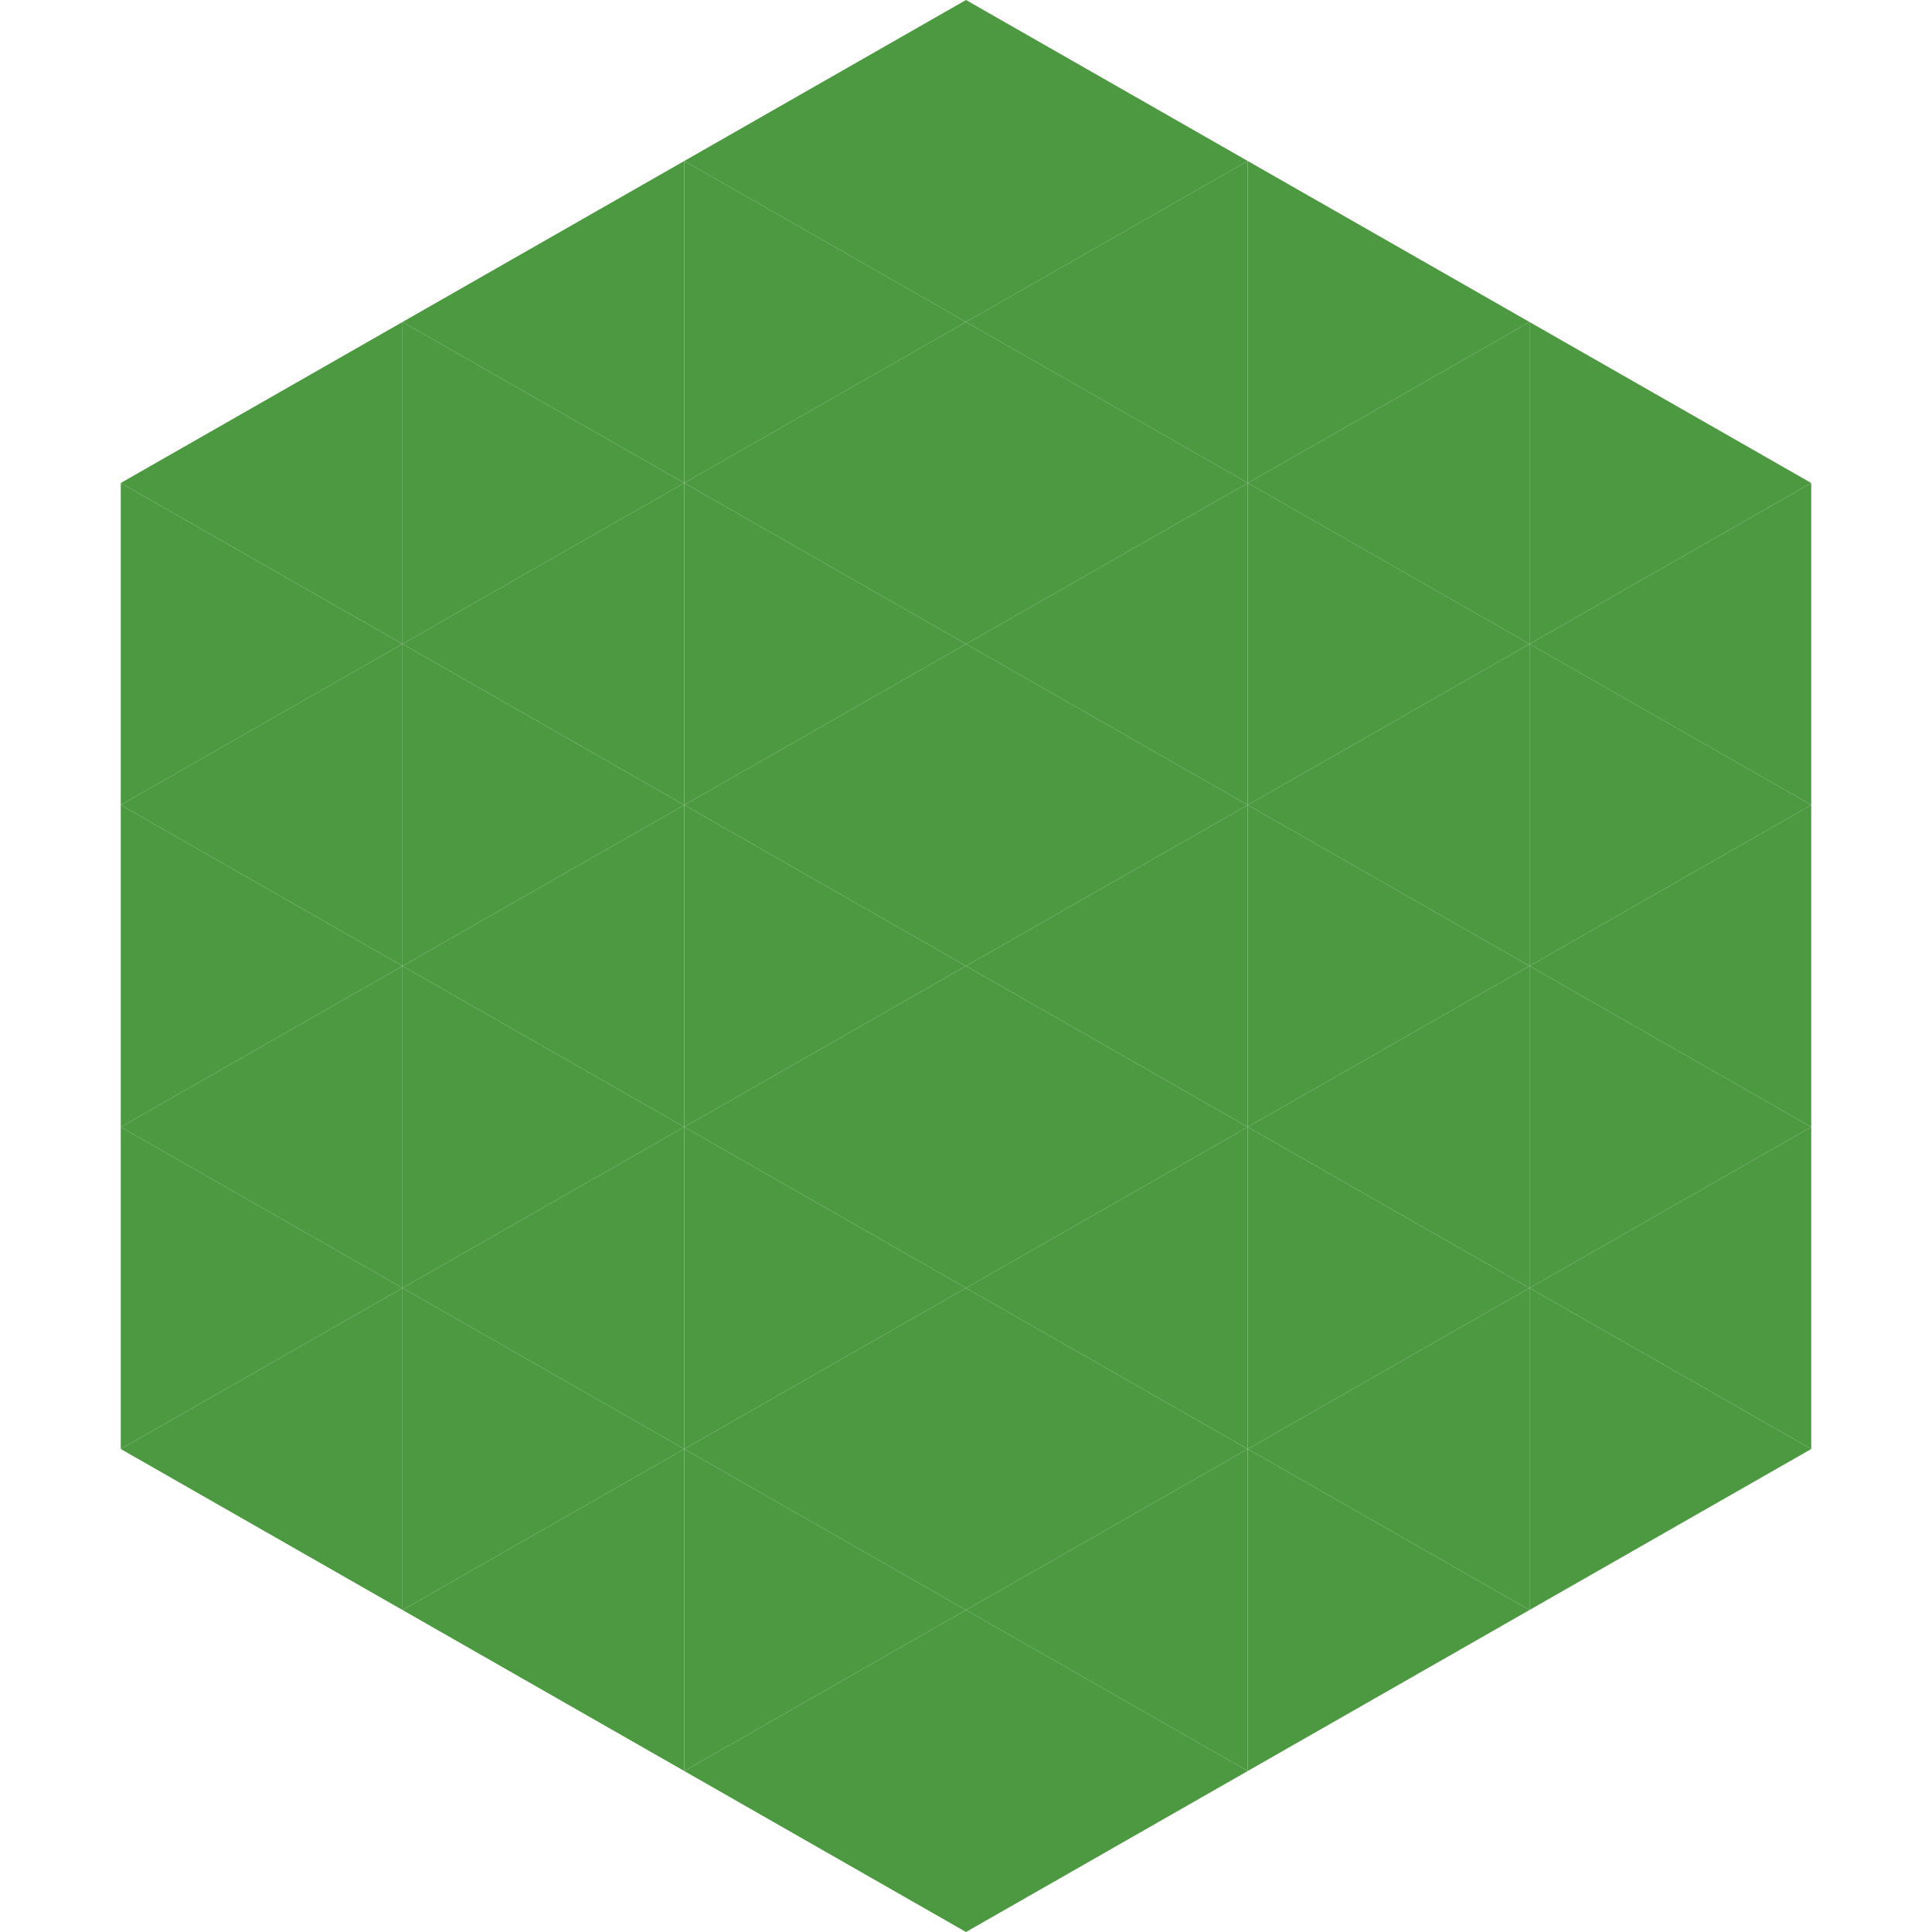 <?xml version="1.0"?>
<!-- Generated by SVGo -->
<svg width="240" height="240"
     xmlns="http://www.w3.org/2000/svg"
     xmlns:xlink="http://www.w3.org/1999/xlink">
<polygon points="50,40 15,60 50,80" style="fill:rgb(76,153,65)" />
<polygon points="190,40 225,60 190,80" style="fill:rgb(76,153,65)" />
<polygon points="15,60 50,80 15,100" style="fill:rgb(76,153,65)" />
<polygon points="225,60 190,80 225,100" style="fill:rgb(76,153,65)" />
<polygon points="50,80 15,100 50,120" style="fill:rgb(76,153,65)" />
<polygon points="190,80 225,100 190,120" style="fill:rgb(76,153,65)" />
<polygon points="15,100 50,120 15,140" style="fill:rgb(76,153,65)" />
<polygon points="225,100 190,120 225,140" style="fill:rgb(76,153,65)" />
<polygon points="50,120 15,140 50,160" style="fill:rgb(76,153,65)" />
<polygon points="190,120 225,140 190,160" style="fill:rgb(76,153,65)" />
<polygon points="15,140 50,160 15,180" style="fill:rgb(76,153,65)" />
<polygon points="225,140 190,160 225,180" style="fill:rgb(76,153,65)" />
<polygon points="50,160 15,180 50,200" style="fill:rgb(76,153,65)" />
<polygon points="190,160 225,180 190,200" style="fill:rgb(76,153,65)" />
<polygon points="15,180 50,200 15,220" style="fill:rgb(255,255,255); fill-opacity:0" />
<polygon points="225,180 190,200 225,220" style="fill:rgb(255,255,255); fill-opacity:0" />
<polygon points="50,0 85,20 50,40" style="fill:rgb(255,255,255); fill-opacity:0" />
<polygon points="190,0 155,20 190,40" style="fill:rgb(255,255,255); fill-opacity:0" />
<polygon points="85,20 50,40 85,60" style="fill:rgb(76,153,65)" />
<polygon points="155,20 190,40 155,60" style="fill:rgb(76,153,65)" />
<polygon points="50,40 85,60 50,80" style="fill:rgb(76,153,65)" />
<polygon points="190,40 155,60 190,80" style="fill:rgb(76,153,65)" />
<polygon points="85,60 50,80 85,100" style="fill:rgb(76,153,65)" />
<polygon points="155,60 190,80 155,100" style="fill:rgb(76,153,65)" />
<polygon points="50,80 85,100 50,120" style="fill:rgb(76,153,65)" />
<polygon points="190,80 155,100 190,120" style="fill:rgb(76,153,65)" />
<polygon points="85,100 50,120 85,140" style="fill:rgb(76,153,65)" />
<polygon points="155,100 190,120 155,140" style="fill:rgb(76,153,65)" />
<polygon points="50,120 85,140 50,160" style="fill:rgb(76,153,65)" />
<polygon points="190,120 155,140 190,160" style="fill:rgb(76,153,65)" />
<polygon points="85,140 50,160 85,180" style="fill:rgb(76,153,65)" />
<polygon points="155,140 190,160 155,180" style="fill:rgb(76,153,65)" />
<polygon points="50,160 85,180 50,200" style="fill:rgb(76,153,65)" />
<polygon points="190,160 155,180 190,200" style="fill:rgb(76,153,65)" />
<polygon points="85,180 50,200 85,220" style="fill:rgb(76,153,65)" />
<polygon points="155,180 190,200 155,220" style="fill:rgb(76,153,65)" />
<polygon points="120,0 85,20 120,40" style="fill:rgb(76,153,65)" />
<polygon points="120,0 155,20 120,40" style="fill:rgb(76,153,65)" />
<polygon points="85,20 120,40 85,60" style="fill:rgb(76,153,65)" />
<polygon points="155,20 120,40 155,60" style="fill:rgb(76,153,65)" />
<polygon points="120,40 85,60 120,80" style="fill:rgb(76,153,65)" />
<polygon points="120,40 155,60 120,80" style="fill:rgb(76,153,65)" />
<polygon points="85,60 120,80 85,100" style="fill:rgb(76,153,65)" />
<polygon points="155,60 120,80 155,100" style="fill:rgb(76,153,65)" />
<polygon points="120,80 85,100 120,120" style="fill:rgb(76,153,65)" />
<polygon points="120,80 155,100 120,120" style="fill:rgb(76,153,65)" />
<polygon points="85,100 120,120 85,140" style="fill:rgb(76,153,65)" />
<polygon points="155,100 120,120 155,140" style="fill:rgb(76,153,65)" />
<polygon points="120,120 85,140 120,160" style="fill:rgb(76,153,65)" />
<polygon points="120,120 155,140 120,160" style="fill:rgb(76,153,65)" />
<polygon points="85,140 120,160 85,180" style="fill:rgb(76,153,65)" />
<polygon points="155,140 120,160 155,180" style="fill:rgb(76,153,65)" />
<polygon points="120,160 85,180 120,200" style="fill:rgb(76,153,65)" />
<polygon points="120,160 155,180 120,200" style="fill:rgb(76,153,65)" />
<polygon points="85,180 120,200 85,220" style="fill:rgb(76,153,65)" />
<polygon points="155,180 120,200 155,220" style="fill:rgb(76,153,65)" />
<polygon points="120,200 85,220 120,240" style="fill:rgb(76,153,65)" />
<polygon points="120,200 155,220 120,240" style="fill:rgb(76,153,65)" />
<polygon points="85,220 120,240 85,260" style="fill:rgb(255,255,255); fill-opacity:0" />
<polygon points="155,220 120,240 155,260" style="fill:rgb(255,255,255); fill-opacity:0" />
</svg>
